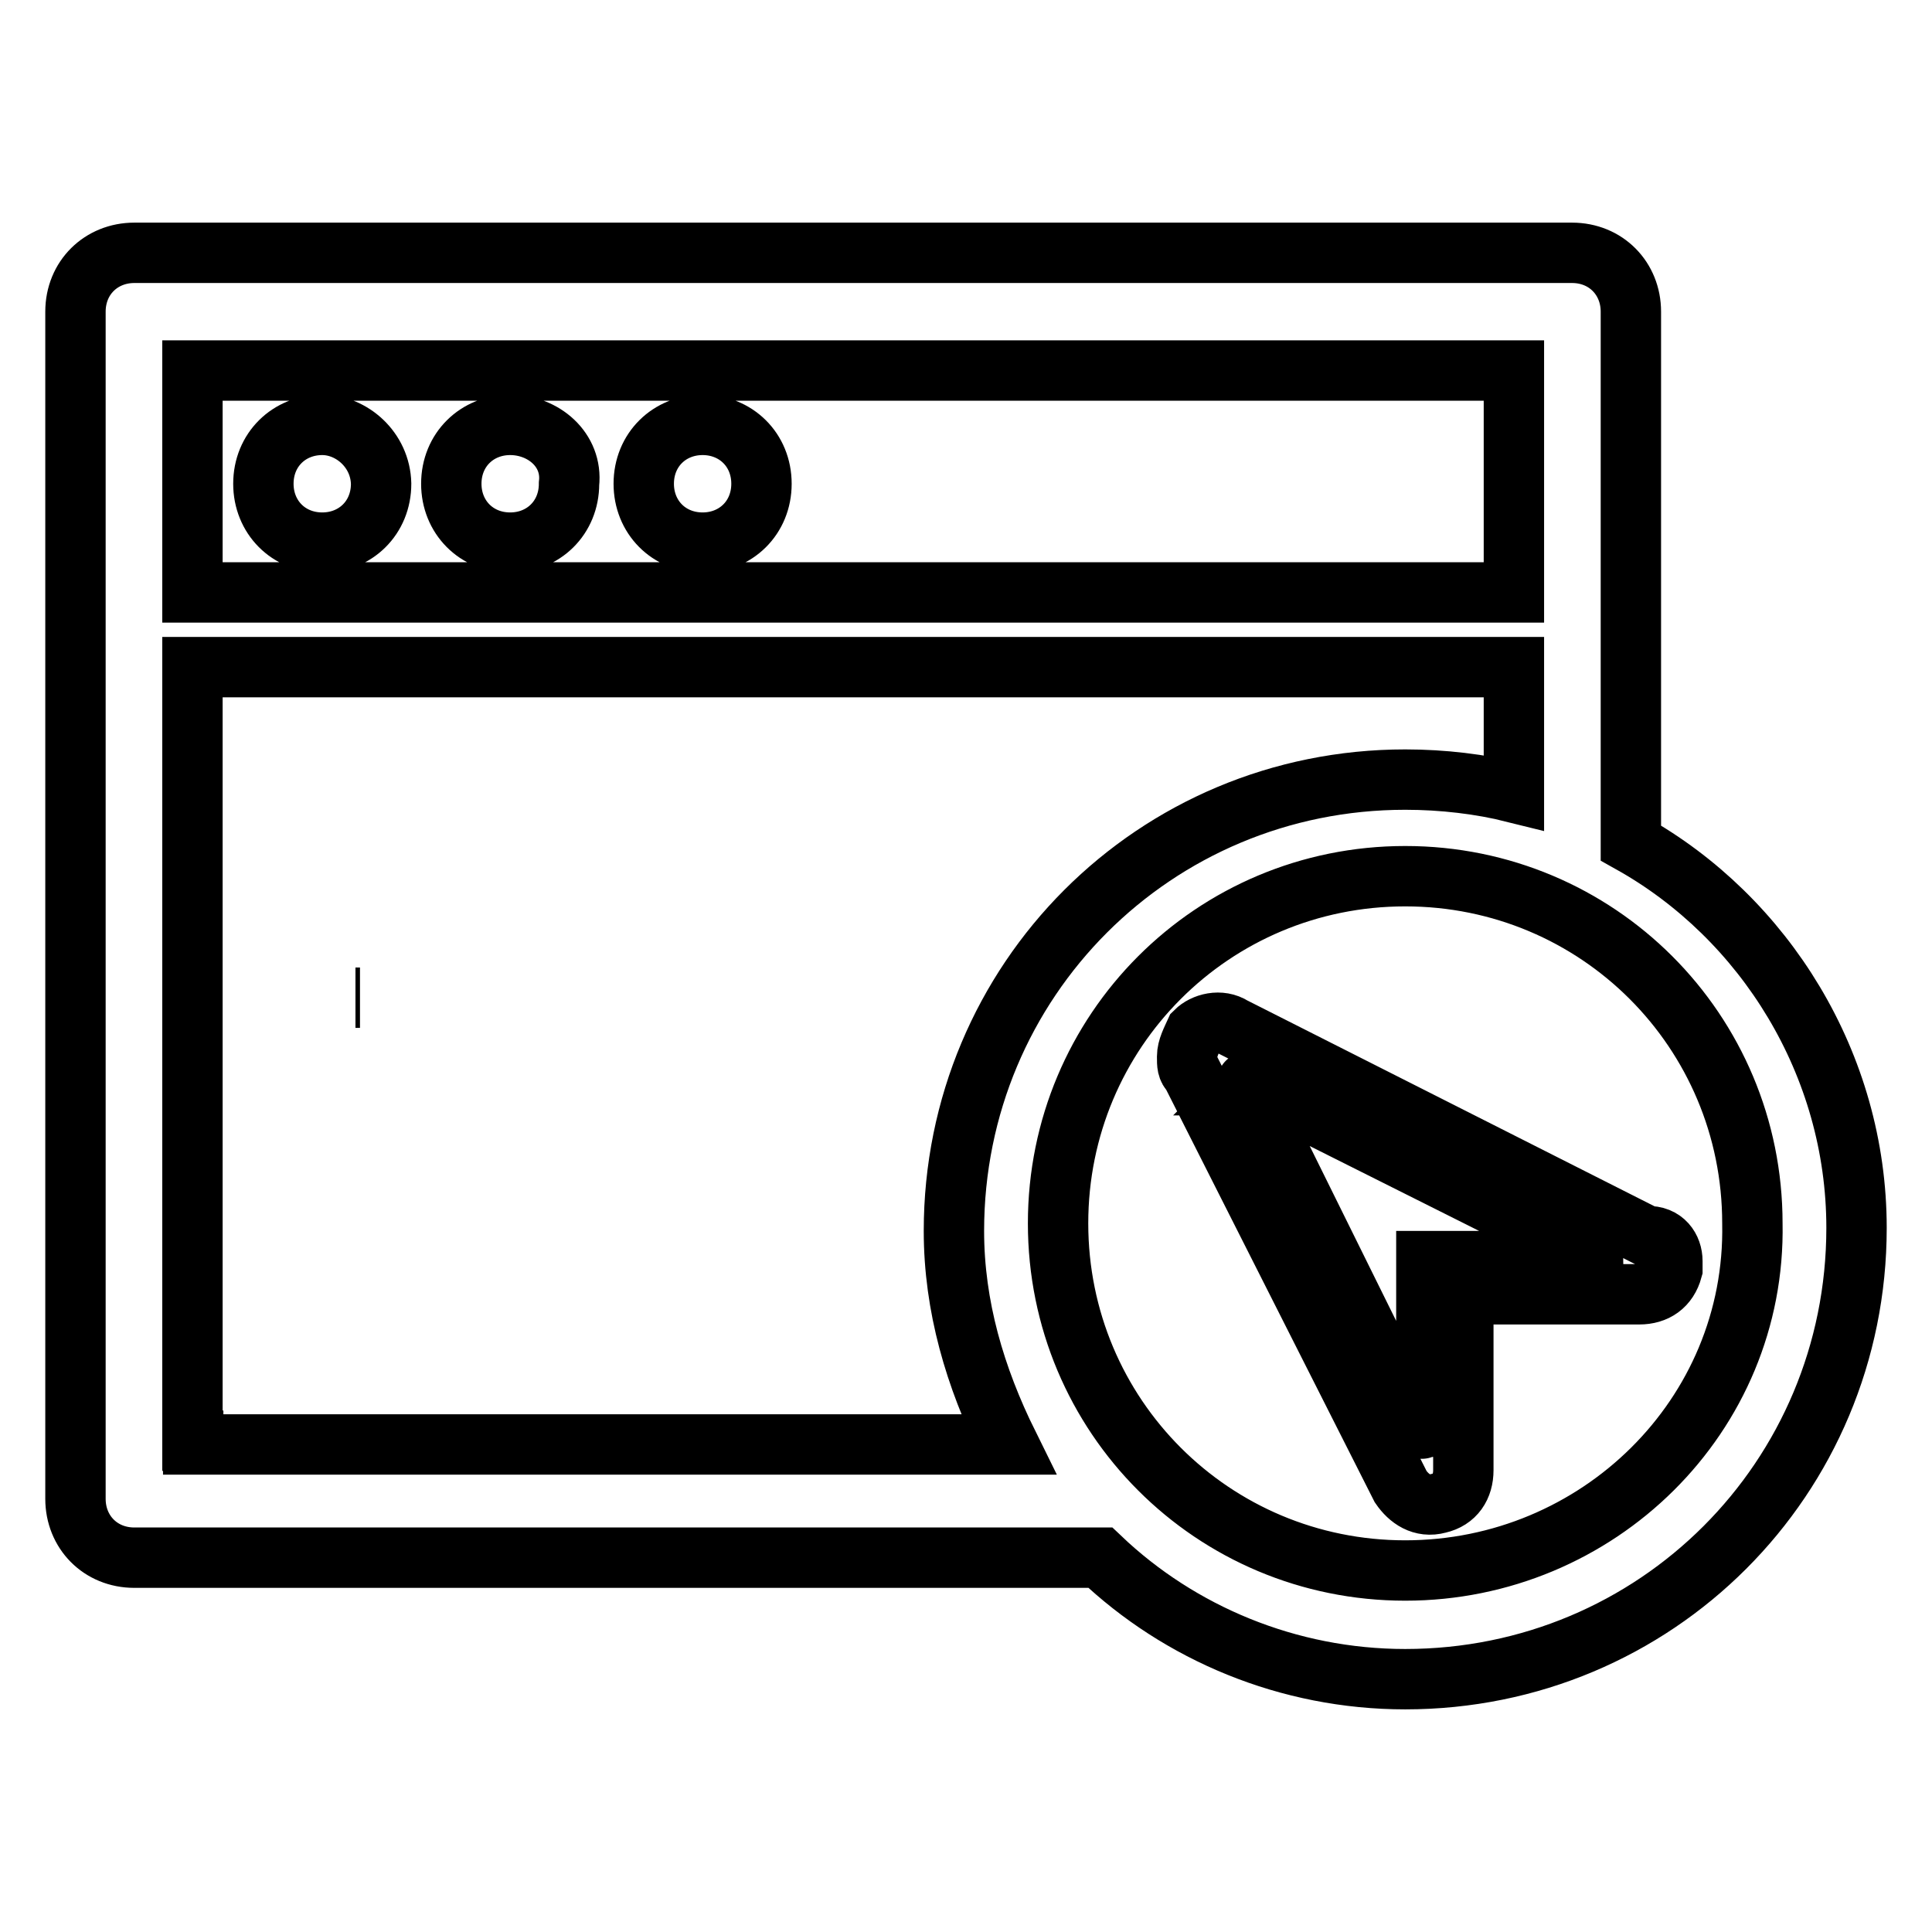 <?xml version="1.0" encoding="utf-8"?>
<!-- Svg Vector Icons : http://www.onlinewebfonts.com/icon -->
<!DOCTYPE svg PUBLIC "-//W3C//DTD SVG 1.1//EN" "http://www.w3.org/Graphics/SVG/1.1/DTD/svg11.dtd">
<svg version="1.1" xmlns="http://www.w3.org/2000/svg" xmlns:xlink="http://www.w3.org/1999/xlink" x="0px" y="0px" viewBox="0 0 256 256" enable-background="new 0 0 256 256" xml:space="preserve">
<g> <path stroke-width="8" fill-opacity="0" stroke="#000000"  d="M47.1,132.2L47.1,132.2L47.1,132.2h0.6H47.1z M216.1,111.7V41.3l0,0c0-4.4-3.3-7.8-7.8-7.8H17.8l0,0 c-4.4,0-7.8,3.3-7.8,7.8v157.3l0,0c0,4.4,3.3,7.8,7.8,7.8h128c10.5,10,24.9,16.1,40.4,16.1c33.2,0,59.8-26.6,59.8-59.8 C246,141,233.8,121.6,216.1,111.7z M25.5,49.1h175.1v29.4H25.5V49.1z M25.5,190.9V88.4h175.1V105c-4.4-1.1-9.4-1.7-14.4-1.7 c-33.2,0-59.8,26.6-59.8,59.8c0,10,2.8,19.4,7.2,28.3h-108V190.9z M186.2,208.1c-25.5,0-46-20.5-46-46c0-25.5,20.5-46,46-46 c25.5,0,46,20.5,46,46C232.7,187.6,211.7,208.1,186.2,208.1z M93.1,56.3L93.1,56.3c-4.4,0-7.8,3.3-7.8,7.8c0,4.4,3.3,7.8,7.8,7.8 c4.4,0,7.8-3.3,7.8-7.8C100.9,59.6,97.5,56.3,93.1,56.3L93.1,56.3z M67.6,56.3L67.6,56.3c-4.4,0-7.8,3.3-7.8,7.8 c0,4.4,3.3,7.8,7.8,7.8c4.4,0,7.8-3.3,7.8-7.8C75.9,59.6,72,56.3,67.6,56.3L67.6,56.3z M42.7,56.3L42.7,56.3 c-4.4,0-7.8,3.3-7.8,7.8c0,4.4,3.3,7.8,7.8,7.8c4.4,0,7.8-3.3,7.8-7.8C50.4,59.6,46.6,56.3,42.7,56.3L42.7,56.3z M221.6,167.1 c0,0.6,0,0.6,0,1.1c-0.6,2.2-2.2,3.3-4.4,3.3h-23.3v23.3c0,2.2-1.1,3.9-3.3,4.4c-2.2,0.6-3.9-0.6-5-2.2l-27.7-54.8 c-0.6-0.6-0.6-1.1-0.6-2.2c0-1.1,0.6-2.2,1.1-3.3c1.1-1.1,3.3-1.7,5-0.6l54.8,27.7C220.5,163.7,221.6,165.4,221.6,167.1z  M165.1,143.8L165.1,143.8l22.2,44.9c0,0.6,0.6,0.6,1.1,0.6s0.6-0.6,0.6-1.1v-21.1H210c0.6,0,0.6,0,1.1-0.6l0,0 c0-0.6,0-0.6-0.6-0.6l-44.3-22.2C165.7,143.8,165.7,143.8,165.1,143.8C165.7,143.2,165.1,143.2,165.1,143.8z"/></g>
</svg>